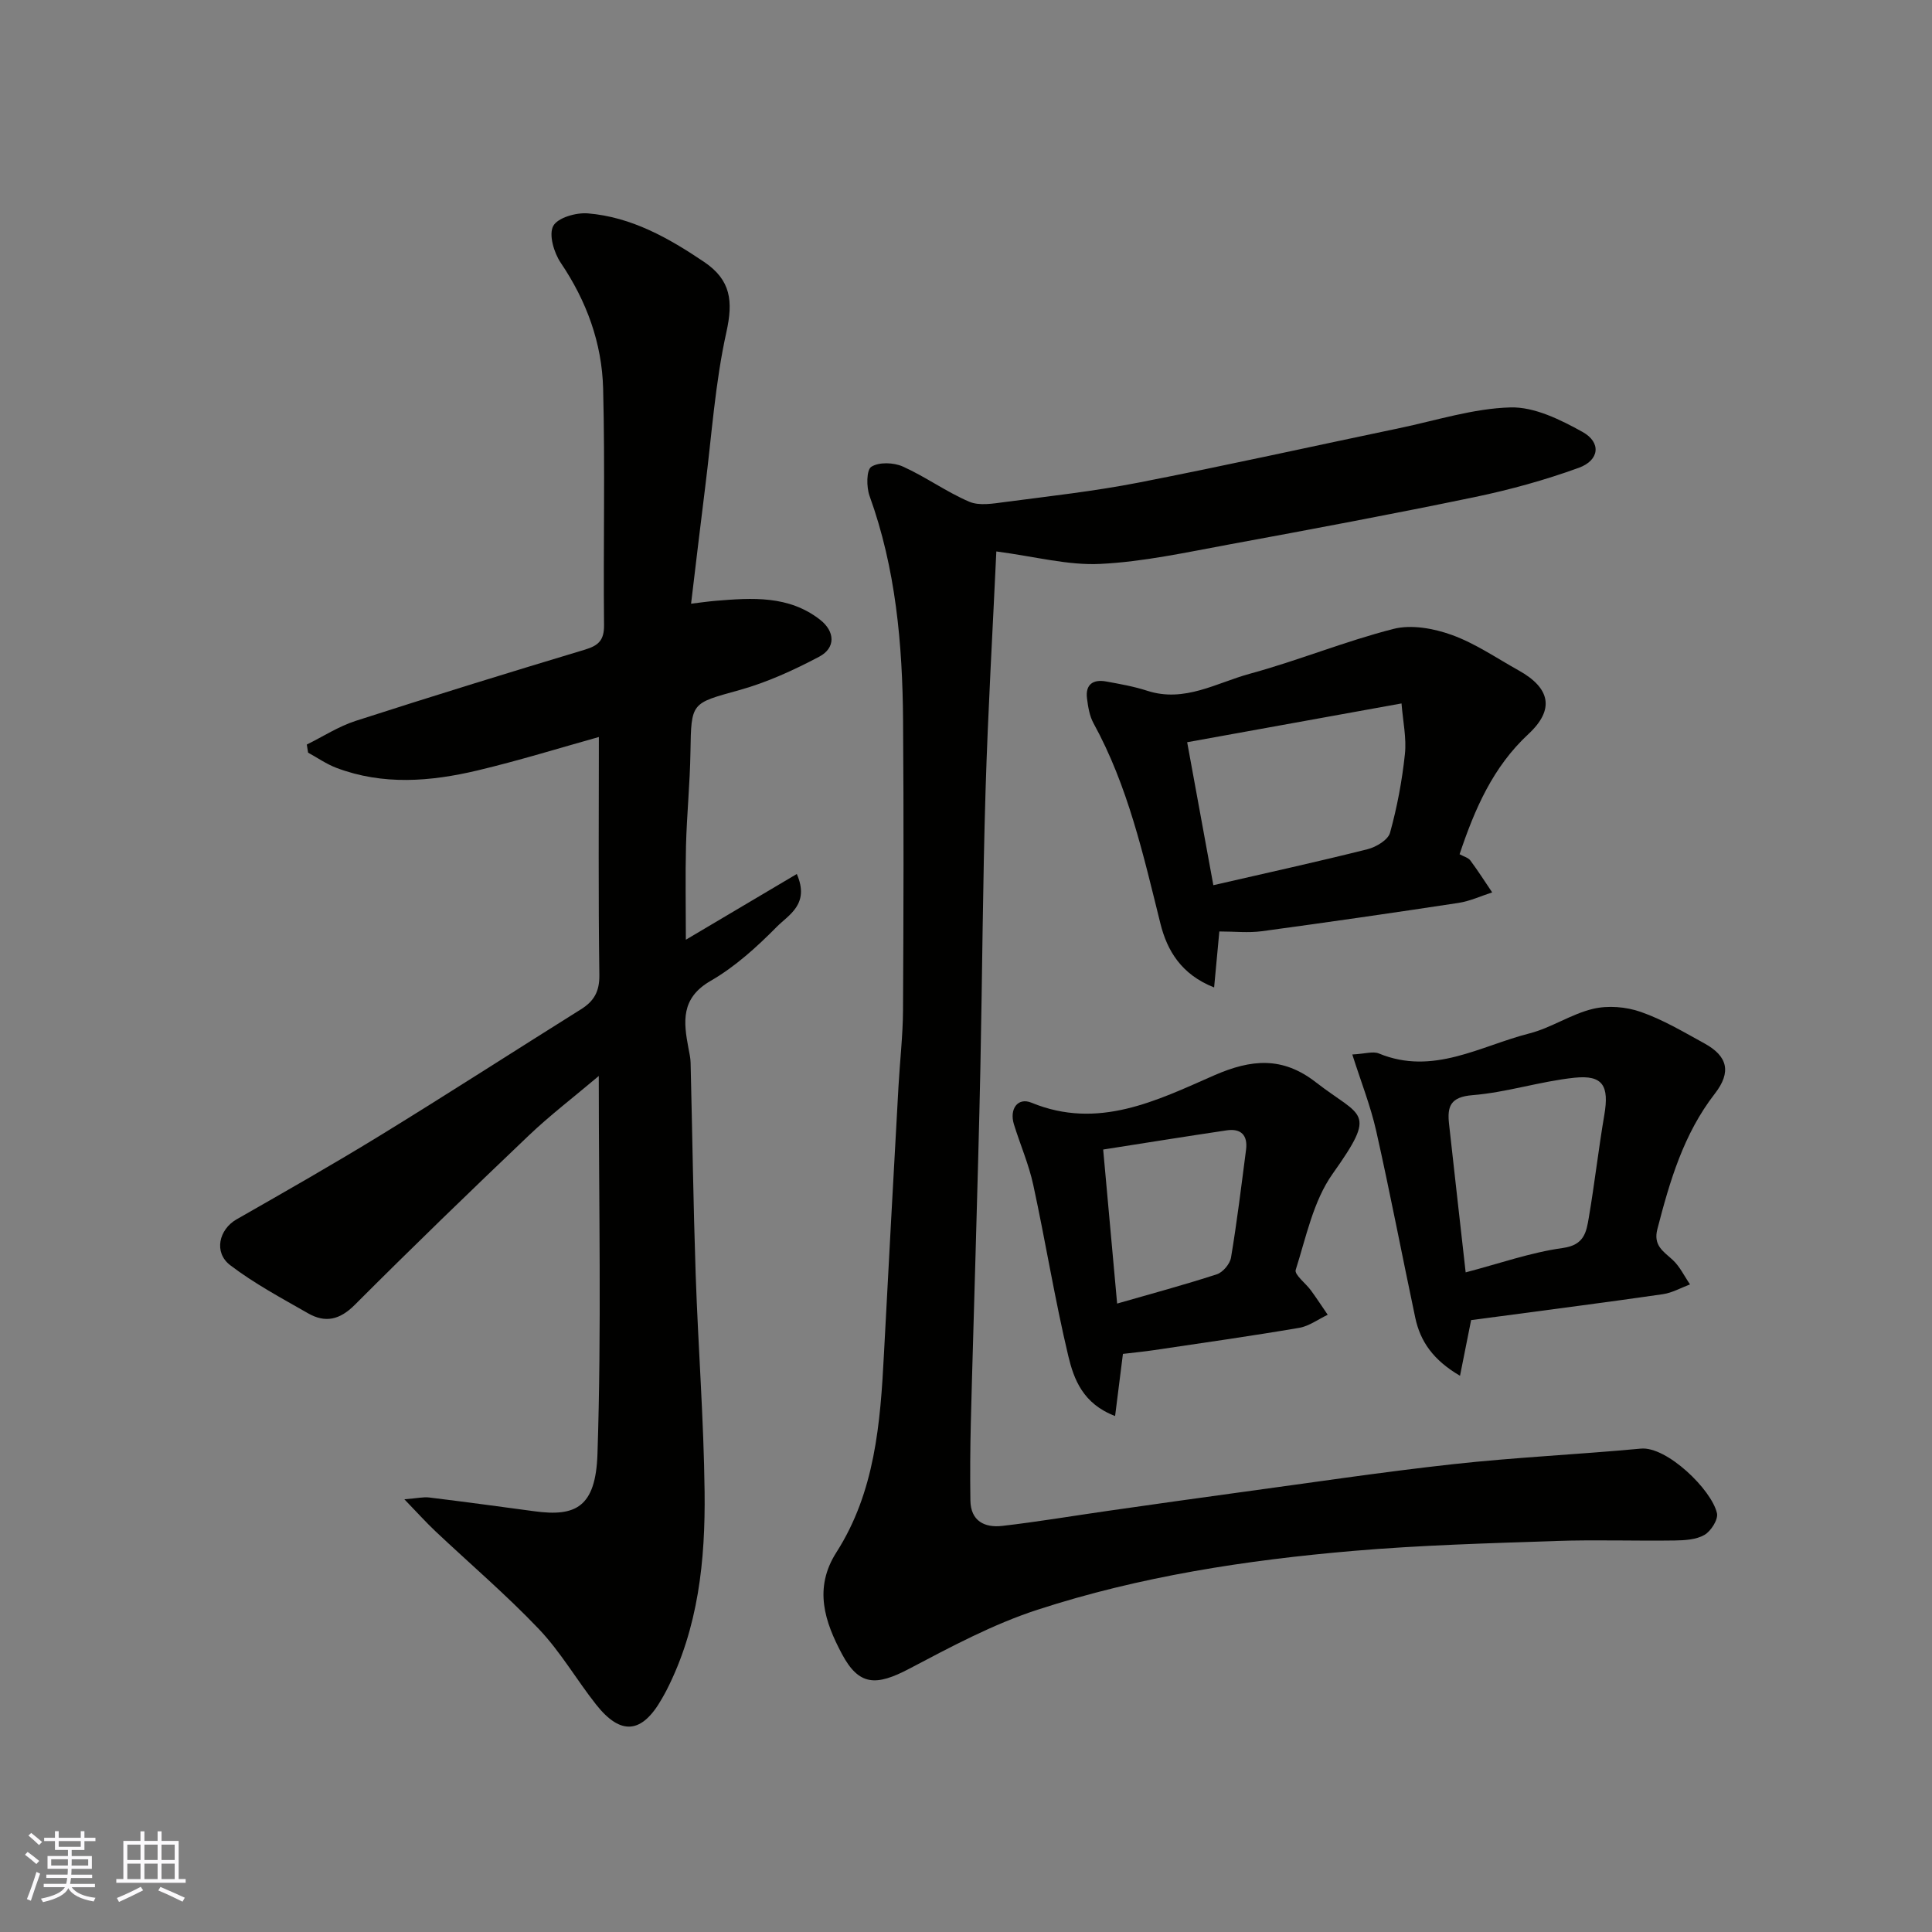 <svg enable-background="new 0 0 400 400" viewBox="0 0 400 400" xmlns="http://www.w3.org/2000/svg"><rect x="0" y="0" width="400" height="400" fill="#808080" stroke="none"/><g fill="#010100"><path d="m142 194.56c7.92-4.69 15.35-9.09 22.97-13.61 2.74 6.28-1.7 8.46-4.14 10.93-4.13 4.18-8.64 8.28-13.69 11.19-6.25 3.6-5.63 8.52-4.59 14.02.18.97.41 1.94.43 2.92.36 14.6.56 29.2 1.05 43.79.51 15.04 1.68 30.06 1.85 45.1.16 14.13-1.28 28.15-7.89 41.07-.3.58-.62 1.15-.95 1.72-4.11 7.26-8.49 7.72-13.63 1.21-4.05-5.13-7.36-10.91-11.83-15.61-6.77-7.11-14.28-13.52-21.44-20.27-1.93-1.82-3.71-3.81-6.42-6.61 2.69-.21 3.95-.52 5.15-.37 7.29.89 14.57 1.88 21.85 2.86 8.41 1.13 12.62-.8 12.98-11.88.85-25.73.27-51.5.27-78.25-5.33 4.5-10.12 8.16-14.46 12.29-12.15 11.57-24.22 23.24-36.07 35.11-3.11 3.11-6.1 3.77-9.65 1.74-5.49-3.14-11.12-6.15-16.12-9.96-3.49-2.66-2.32-7.42 1.3-9.49 10.03-5.73 20.07-11.44 29.91-17.48 13.89-8.53 27.59-17.37 41.41-26.02 2.7-1.69 3.84-3.68 3.8-7.09-.23-16.42-.1-32.84-.1-49.28-7.89 2.2-16.43 4.85-25.12 6.92-9.73 2.31-19.58 3.12-29.24-.54-2.05-.78-3.9-2.08-5.84-3.14-.09-.56-.18-1.12-.27-1.68 3.36-1.66 6.59-3.76 10.12-4.9 15.77-5.09 31.61-9.98 47.47-14.75 2.82-.85 3.98-1.96 3.95-5.08-.17-16.33.23-32.66-.19-48.98-.24-9.41-3.42-18.11-8.78-26.04-1.4-2.08-2.51-5.8-1.55-7.61.91-1.72 4.76-2.82 7.19-2.61 9 .75 16.67 5.07 24.05 10.05 5.56 3.76 6.03 8.13 4.61 14.54-2.33 10.51-3.04 21.37-4.39 32.09-.98 7.78-1.89 15.58-2.92 24.13 1.78-.21 3.43-.46 5.1-.6 7.55-.62 15.12-1.15 21.61 3.92 3.09 2.41 3.28 5.82-.18 7.65-5.27 2.79-10.83 5.33-16.55 6.92-9.97 2.78-9.95 2.44-10.11 12.85-.1 6.44-.75 12.86-.92 19.3-.16 6.31-.03 12.64-.03 19.53z"/><path d="m206.28 114.17c-.73 15.92-1.72 32.7-2.23 49.5-.58 19.09-.68 38.2-1.07 57.3-.26 12.77-.64 25.54-.99 38.3-.32 11.77-.7 23.54-.99 35.3-.13 5.35-.17 10.71-.09 16.07.06 4.3 2.96 5.7 6.61 5.28 7.31-.84 14.57-2.07 21.85-3.11 9.07-1.29 18.13-2.59 27.21-3.82 14.76-2 29.49-4.22 44.28-5.85 12.92-1.42 25.92-2.01 38.87-3.22 5.35-.5 14.65 8.49 15.75 13.38.29 1.29-1.24 3.7-2.58 4.48-1.71.99-4.07 1.13-6.16 1.16-8.16.12-16.34-.18-24.5.1-14.04.48-28.11.86-42.1 2.06-22.15 1.9-44.16 5.28-65.34 12.18-9.22 3-17.96 7.69-26.58 12.23-6.84 3.6-10.38 3.53-13.89-3.04-3.55-6.65-5.94-13.61-1.16-21.08 7.98-12.48 9.1-26.72 9.84-41.02.96-18.47 1.99-36.94 3.01-55.41.29-5.27.91-10.54.94-15.81.11-20 .16-40 .01-60-.12-15.79-1.5-31.43-6.94-46.48-.66-1.84-.66-5.37.37-6.03 1.59-1.01 4.63-.9 6.52-.05 4.72 2.12 9 5.25 13.74 7.28 2.1.9 4.95.39 7.39.07 9.24-1.21 18.52-2.24 27.66-4.02 18.06-3.52 36.02-7.52 54.03-11.28 7.65-1.6 15.3-4.08 23-4.29 4.96-.13 10.34 2.54 14.91 5.08 3.91 2.17 3.51 5.86-.77 7.42-6.99 2.54-14.24 4.54-21.53 6.06-16.92 3.51-33.9 6.69-50.9 9.82-8.83 1.63-17.7 3.58-26.62 4.02-6.67.34-13.45-1.51-21.55-2.58z"/><path d="m302.19 176.86c.89.49 1.8.71 2.23 1.29 1.59 2.14 3.03 4.4 4.52 6.61-2.33.75-4.61 1.82-6.99 2.18-13.55 2.06-27.12 4.02-40.71 5.86-2.77.37-5.63.05-8.79.05-.36 3.85-.7 7.44-1.08 11.59-6.84-2.69-9.74-7.7-11.11-13.19-3.54-14.22-6.72-28.5-13.86-41.51-.83-1.52-1.13-3.4-1.35-5.16-.36-2.9 1.29-3.97 3.95-3.49 2.87.52 5.77 1.03 8.54 1.93 7.71 2.5 14.34-1.66 21.23-3.53 10.01-2.73 19.69-6.72 29.73-9.28 3.72-.95 8.35-.1 12.09 1.25 4.85 1.75 9.25 4.79 13.81 7.33 6.64 3.69 7.48 8.14 2.04 13.19-7.35 6.82-11.11 15.51-14.25 24.88zm-50.98 6.41c11.08-2.55 21.54-4.84 31.93-7.45 1.78-.45 4.24-1.92 4.65-3.4 1.47-5.31 2.5-10.8 3.08-16.28.36-3.34-.41-6.79-.7-10.5-15.67 2.84-29.98 5.43-44.38 8.03 1.94 10.58 3.66 19.95 5.42 29.6z"/><path d="m302.28 284.84c-5.54-3.24-8.22-7.09-9.27-12.04-2.73-12.89-5.2-25.83-8.09-38.68-1.16-5.15-3.13-10.11-4.94-15.8 2.66-.14 4.3-.71 5.5-.21 11.21 4.63 20.98-1.56 31.16-4.15 4.53-1.15 8.64-4.01 13.18-5.09 3.11-.74 6.86-.43 9.9.64 4.59 1.6 8.87 4.16 13.17 6.52 4.78 2.62 5.64 5.9 2.15 10.4-6.48 8.35-9.32 18.09-11.9 28.05-.87 3.35 1.17 4.55 3.13 6.33 1.51 1.37 2.44 3.39 3.63 5.11-1.87.7-3.69 1.75-5.63 2.03-11.49 1.66-23 3.14-34.51 4.68-1.77.24-3.54.46-5.18.68-.7 3.55-1.39 6.99-2.3 11.53zm1.17-21.41c6.93-1.81 13.43-4.12 20.13-5.05 4.43-.61 4.86-3.3 5.36-6.26 1.21-7.08 2.01-14.22 3.22-21.3 1.02-6-.29-8.3-6.15-7.69-7.1.74-14.04 3.04-21.14 3.61-4.61.37-5.26 2.36-4.86 5.97 1.09 9.93 2.22 19.85 3.44 30.72z"/><path d="m232.49 280.31c-.55 4.34-1.04 8.31-1.62 12.86-6.65-2.52-8.54-7.61-9.69-12.42-2.79-11.71-4.7-23.63-7.25-35.41-.92-4.26-2.7-8.34-4-12.53-1-3.22.8-5.67 3.62-4.51 13.79 5.68 25.91-.43 37.81-5.65 7.76-3.4 14.2-3.92 21.07 1.42 9.52 7.39 12.84 5.75 3.48 18.95-4 5.63-5.49 13.11-7.65 19.9-.31.98 2.09 2.78 3.16 4.25 1.2 1.65 2.32 3.36 3.47 5.04-1.97.93-3.86 2.36-5.93 2.71-9.98 1.7-20.01 3.12-30.03 4.61-2.08.31-4.2.51-6.44.78zm-1.2-10.42c6.99-2.01 13.87-3.86 20.64-6.06 1.26-.41 2.72-2.15 2.94-3.47 1.24-7.4 2.14-14.86 3.11-22.31.39-3.02-1.05-4.47-4.03-4.02-8.48 1.26-16.94 2.62-25.55 3.97 1.01 11.21 1.94 21.46 2.89 31.89z"/></g><path d="m5.17 384 .55-.58c.85.61 1.65 1.24 2.4 1.87l-.59.64c-.83-.73-1.62-1.37-2.36-1.93m1.22 9.53-.82-.34c.71-1.76 1.37-3.64 1.98-5.63.24.13.5.25.76.36-.6 1.67-1.24 3.54-1.92 5.61m-.5-13.5.57-.54c.56.44 1.31 1.06 2.26 1.87l-.64.64c-.68-.66-1.41-1.32-2.19-1.97m3.25.46h2.24v-1.36h.77v1.36h4.57v-1.36h.76v1.36h2.28v.69h-2.28v1.84h-2.64v1.26h4.18v2.64h-4.21c0 .45-.02.86-.05 1.21h4.32v.69h-4.38c-.04.34-.1.75-.19 1.22h5.15v.69h-4.82c.87 1.19 2.51 1.92 4.93 2.19-.17.31-.3.57-.37.76-2.77-.49-4.52-1.41-5.26-2.76-.56 1.26-2.3 2.23-5.24 2.9-.12-.24-.26-.48-.43-.72 2.73-.55 4.38-1.34 4.96-2.38h-4.38v-.69h4.65c.1-.38.17-.79.21-1.22h-4.32v-.69h4.4c.03-.34.05-.75.05-1.21h-4.2v-2.64h4.23v-1.26h-2.69v-1.84h-2.24zm1.46 4.46v1.29h3.45c.01-.4.02-.57.01-.53v-.32-.45h-3.46zm1.55-2.59h4.57v-1.19h-4.57zm6.11 2.59h-3.42v.77c-.01.19-.01.37-.02.53h3.44z" fill="#fbfafc"/><path d="m32.63 379.16h.82v1.98h3.54v7.89h1.45v.78h-14.36v-.78h1.46v-7.89h3.54v-1.98h.82v1.98h2.73zm-3.49 11.48.5.73c-1.61.82-3.28 1.63-5 2.41-.13-.27-.28-.55-.44-.82 1.75-.72 3.4-1.49 4.94-2.32m-2.78-5.55h2.73v-3.18h-2.73zm0 3.95h2.73v-3.2h-2.73zm3.54-3.95h2.73v-3.18h-2.73zm0 3.95h2.73v-3.2h-2.73zm7.89 4.68c-1.84-.92-3.51-1.7-5.02-2.32l.45-.73c1.89.8 3.57 1.55 5.04 2.23zm-1.62-11.81h-2.73v3.18h2.73zm-2.73 7.13h2.73v-3.2h-2.73z" fill="#fbfafc"/></svg>